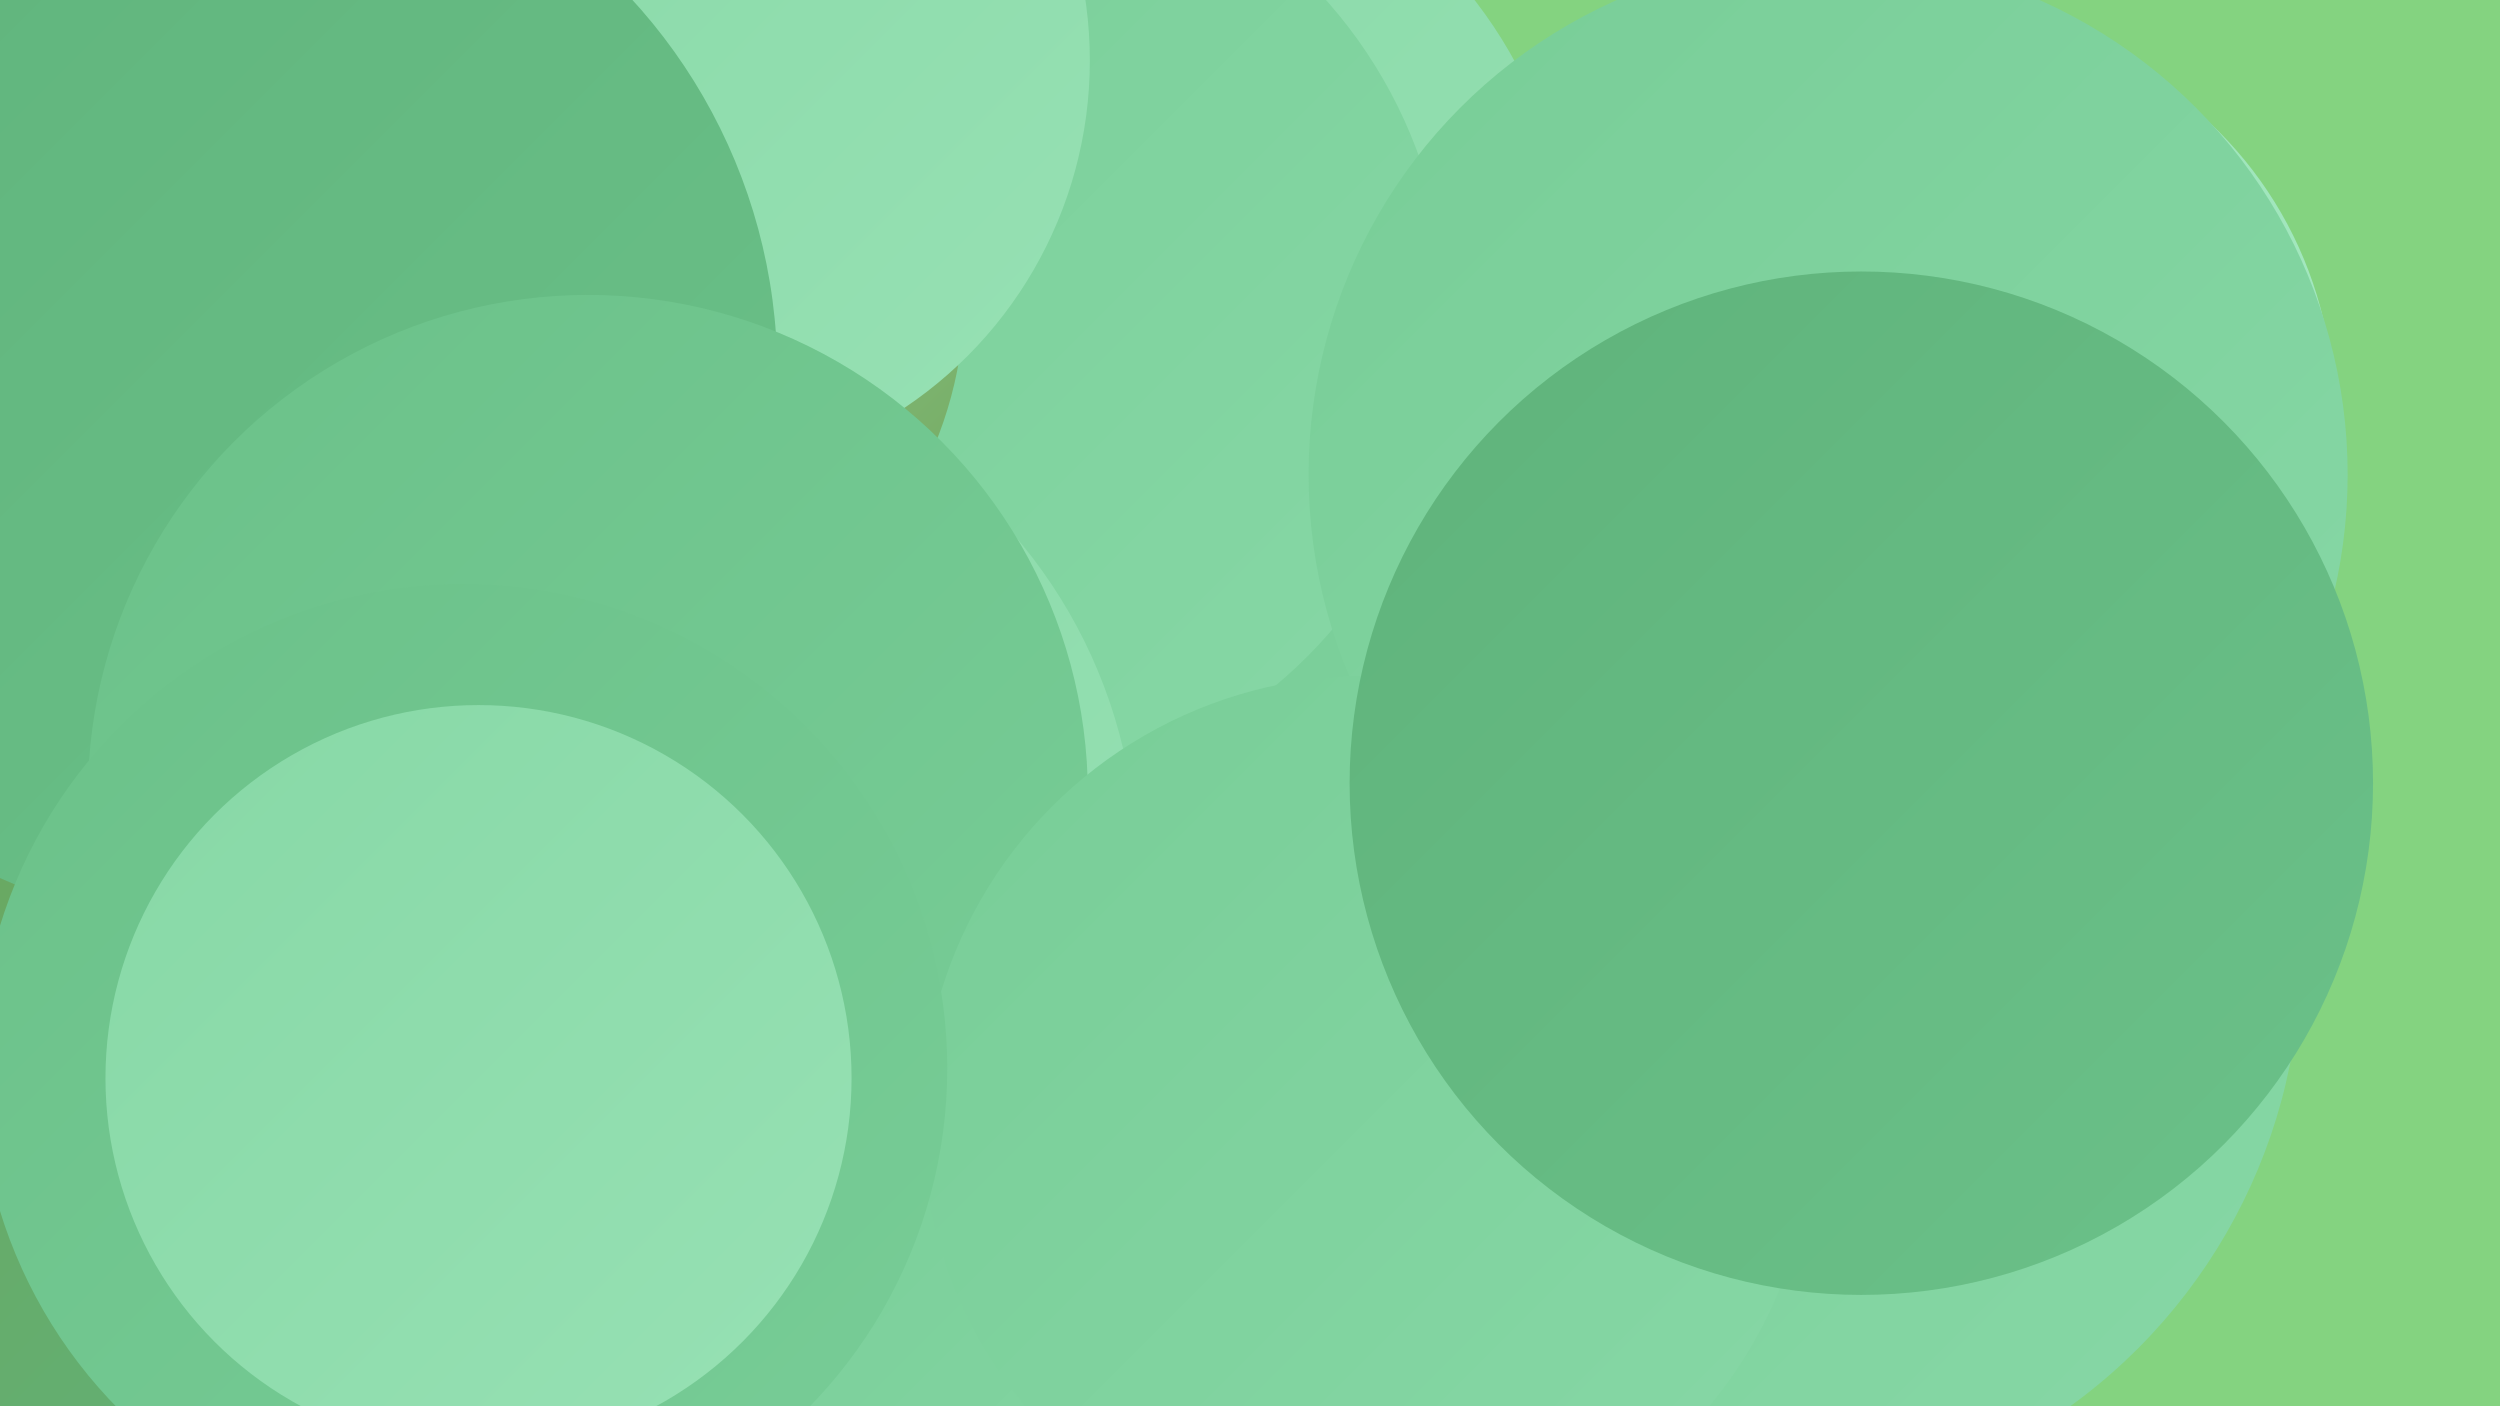 <?xml version="1.0" encoding="UTF-8"?><svg width="1280" height="720" xmlns="http://www.w3.org/2000/svg"><defs><linearGradient id="grad0" x1="0%" y1="0%" x2="100%" y2="100%"><stop offset="0%" style="stop-color:#6fa356;stop-opacity:1" /><stop offset="100%" style="stop-color:#5fb37b;stop-opacity:1" /></linearGradient><linearGradient id="grad1" x1="0%" y1="0%" x2="100%" y2="100%"><stop offset="0%" style="stop-color:#5fb37b;stop-opacity:1" /><stop offset="100%" style="stop-color:#6bc189;stop-opacity:1" /></linearGradient><linearGradient id="grad2" x1="0%" y1="0%" x2="100%" y2="100%"><stop offset="0%" style="stop-color:#6bc189;stop-opacity:1" /><stop offset="100%" style="stop-color:#78cd97;stop-opacity:1" /></linearGradient><linearGradient id="grad3" x1="0%" y1="0%" x2="100%" y2="100%"><stop offset="0%" style="stop-color:#78cd97;stop-opacity:1" /><stop offset="100%" style="stop-color:#87d8a6;stop-opacity:1" /></linearGradient><linearGradient id="grad4" x1="0%" y1="0%" x2="100%" y2="100%"><stop offset="0%" style="stop-color:#87d8a6;stop-opacity:1" /><stop offset="100%" style="stop-color:#97e1b4;stop-opacity:1" /></linearGradient><linearGradient id="grad5" x1="0%" y1="0%" x2="100%" y2="100%"><stop offset="0%" style="stop-color:#97e1b4;stop-opacity:1" /><stop offset="100%" style="stop-color:#a8eac3;stop-opacity:1" /></linearGradient><linearGradient id="grad6" x1="0%" y1="0%" x2="100%" y2="100%"><stop offset="0%" style="stop-color:#a8eac3;stop-opacity:1" /><stop offset="100%" style="stop-color:#6fa356;stop-opacity:1" /></linearGradient></defs><rect width="1280" height="720" fill="#84d380" /><circle cx="454" cy="492" r="257" fill="url(#grad1)" /><circle cx="571" cy="143" r="233" fill="url(#grad4)" /><circle cx="993" cy="210" r="202" fill="url(#grad5)" /><circle cx="893" cy="489" r="285" fill="url(#grad3)" /><circle cx="496" cy="163" r="245" fill="url(#grad3)" /><circle cx="171" cy="583" r="279" fill="url(#grad5)" /><circle cx="290" cy="150" r="204" fill="url(#grad6)" /><circle cx="144" cy="336" r="272" fill="url(#grad3)" /><circle cx="936" cy="243" r="266" fill="url(#grad3)" /><circle cx="323" cy="443" r="259" fill="url(#grad4)" /><circle cx="151" cy="441" r="220" fill="url(#grad2)" /><circle cx="545" cy="684" r="192" fill="url(#grad3)" /><circle cx="344" cy="31" r="214" fill="url(#grad4)" /><circle cx="46" cy="539" r="216" fill="url(#grad0)" /><circle cx="115" cy="191" r="283" fill="url(#grad1)" /><circle cx="301" cy="407" r="256" fill="url(#grad2)" /><circle cx="700" cy="574" r="228" fill="url(#grad3)" /><circle cx="237" cy="547" r="248" fill="url(#grad2)" /><circle cx="953" cy="401" r="262" fill="url(#grad1)" /><circle cx="245" cy="552" r="191" fill="url(#grad4)" /></svg>